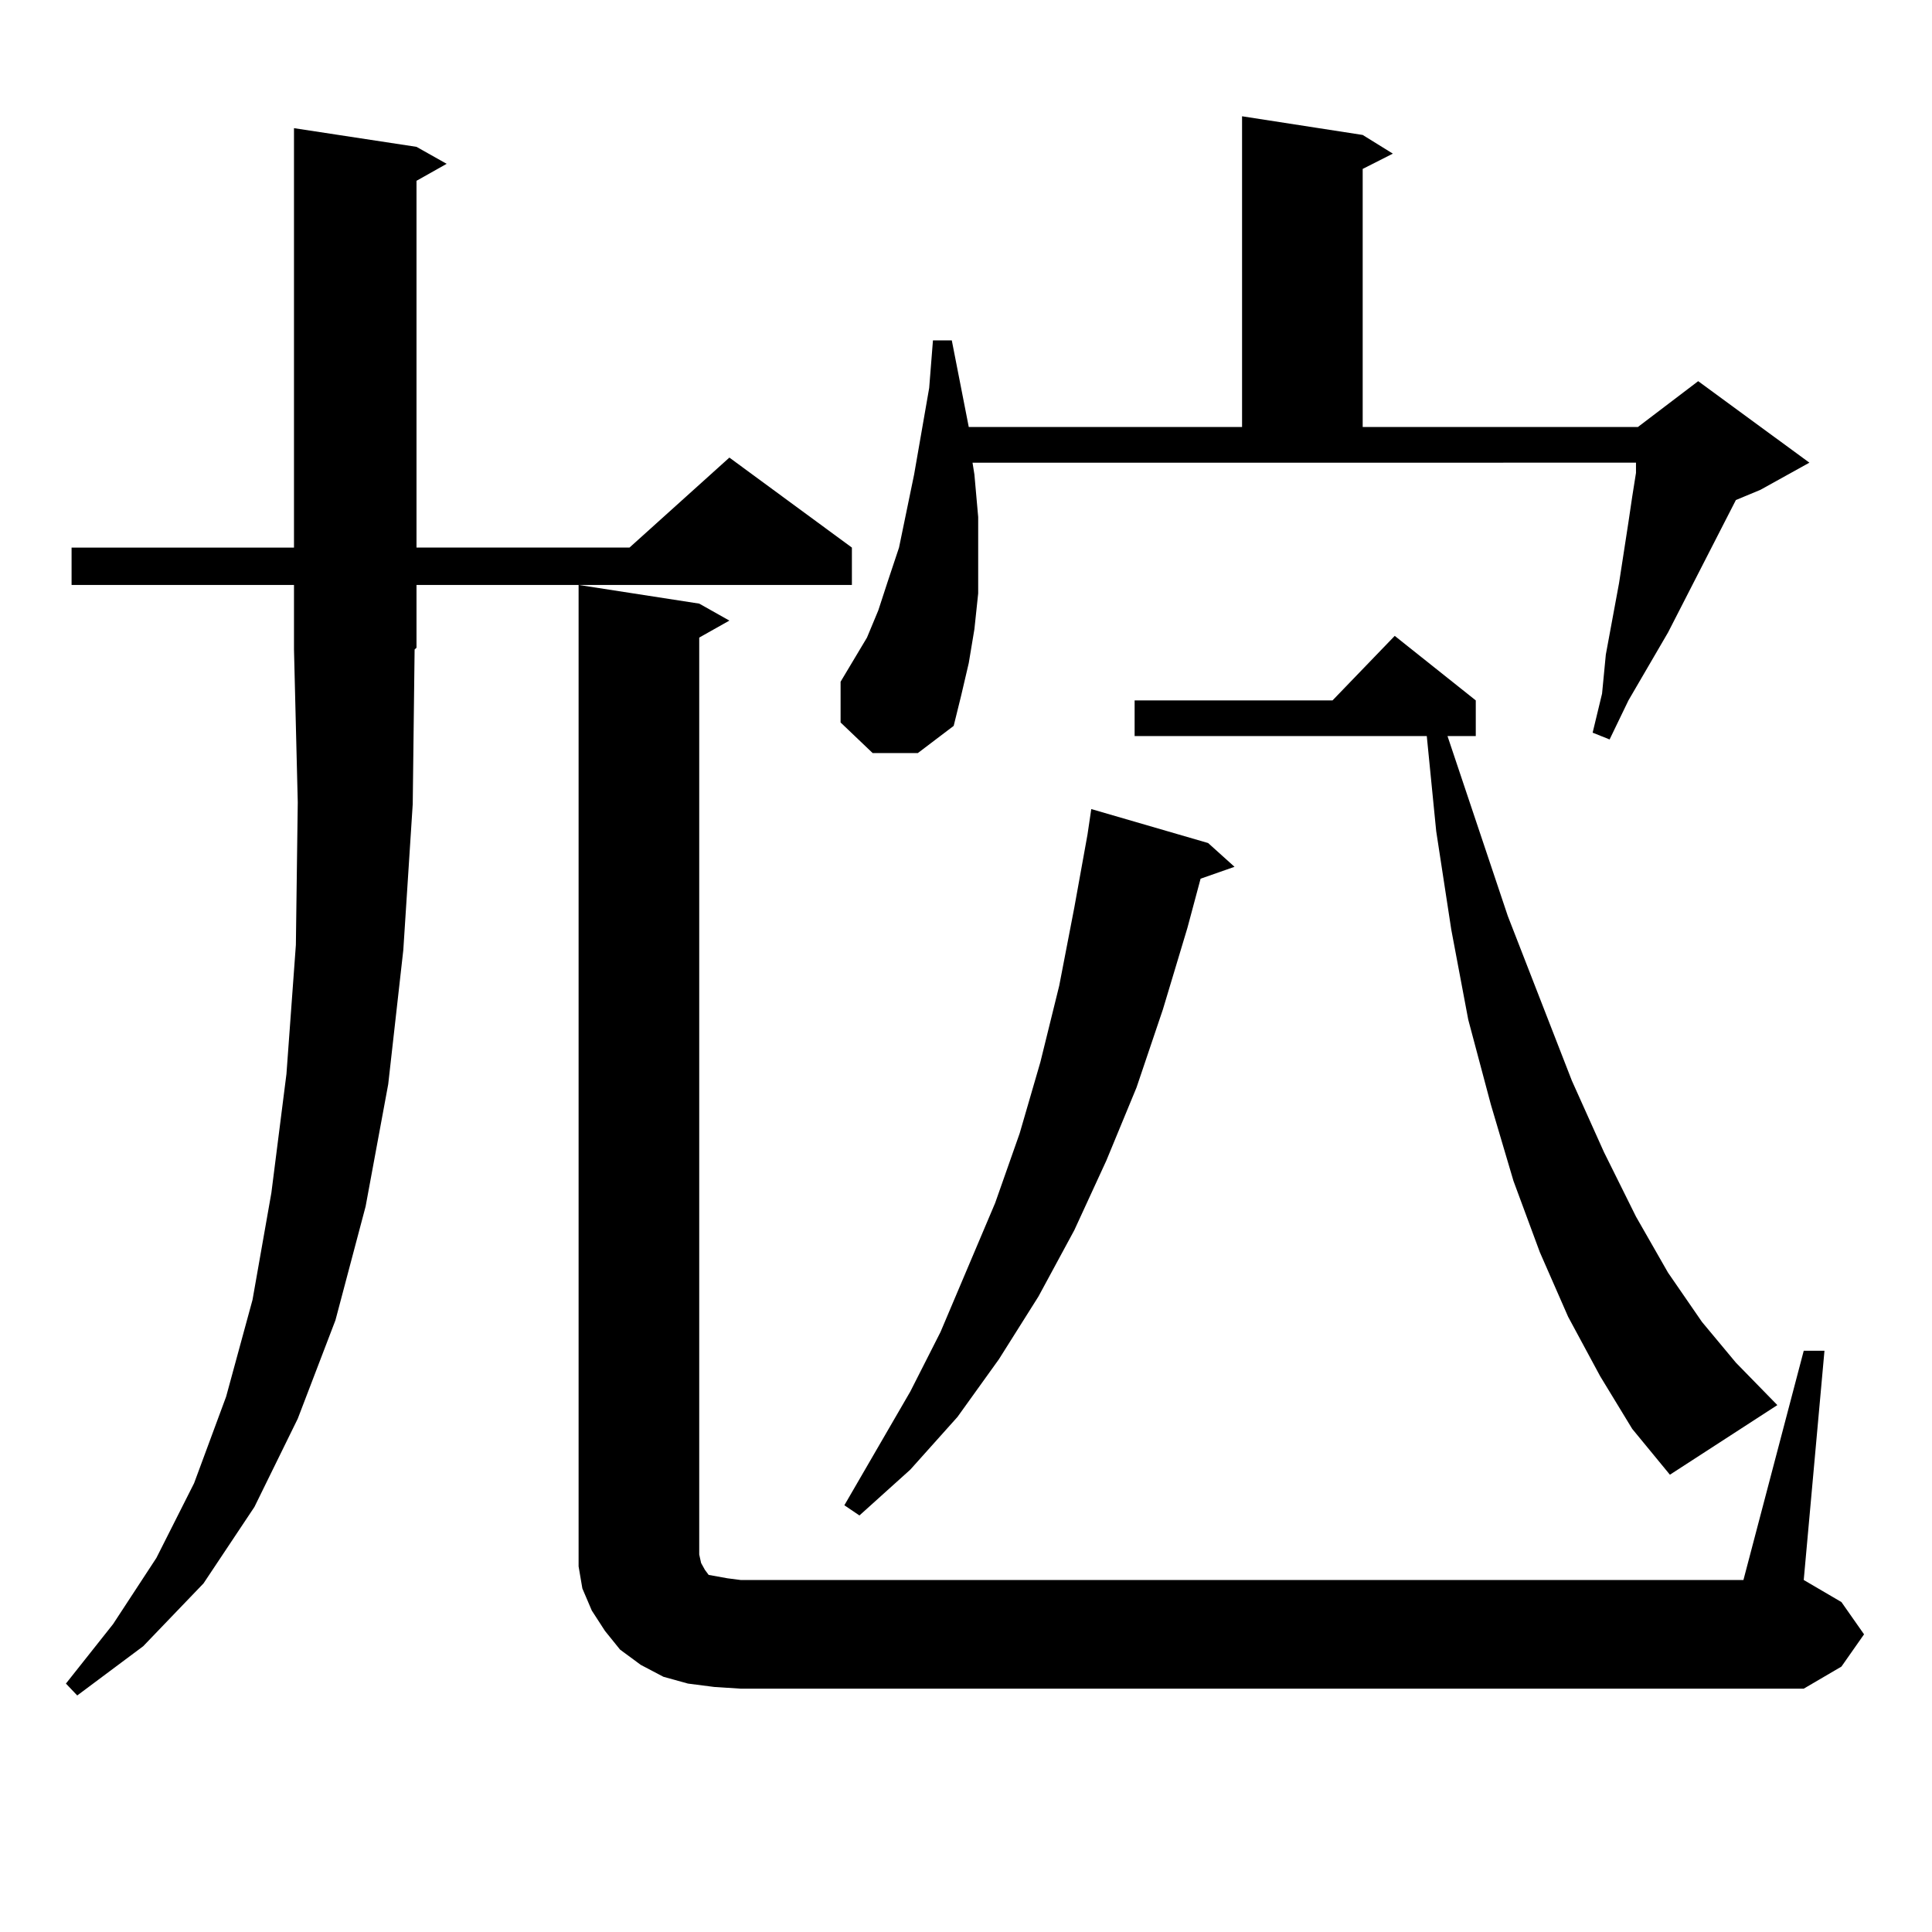 <?xml version="1.0" encoding="utf-8"?>
<!-- Generator: Adobe Illustrator 16.0.0, SVG Export Plug-In . SVG Version: 6.00 Build 0)  -->
<!DOCTYPE svg PUBLIC "-//W3C//DTD SVG 1.1//EN" "http://www.w3.org/Graphics/SVG/1.1/DTD/svg11.dtd">
<svg version="1.1" id="图层_1" xmlns="http://www.w3.org/2000/svg" xmlns:xlink="http://www.w3.org/1999/xlink" x="0px" y="0px"
	 width="1000px" height="1000px" viewBox="0 0 1000 1000" enable-background="new 0 0 1000 1000" xml:space="preserve">
<path d="M213.629,416.141l-4.878,75.586l-7.805,69.434l-11.707,63.281l-15.609,58.887l-19.512,50.977l-22.438,45.703l-26.341,39.551
	l-31.219,32.52l-34.146,25.488l-5.854-6.152l24.39-30.762l22.438-34.277l19.512-38.672l16.585-44.824l13.658-50.098l9.756-55.371
	l7.805-61.523l4.878-66.797l0.976-73.828l-1.951-79.102v-33.398H37.048v-19.336h115.119V66.336l63.413,9.668l15.609,8.789
	l-15.609,8.789v189.844h110.241l51.706-46.582l63.413,46.582v19.336h-225.36v32.52l-0.976,0.879L213.629,416.141z M933.611,699.148
	h10.731l-10.731,118.652l19.512,11.426l11.707,16.699l-11.707,16.699l-19.512,11.426h-550.23l-13.658-0.879l-13.658-1.758
	l-12.683-3.516l-11.707-6.152l-10.731-7.91l-7.805-9.668l-6.829-10.547l-4.878-11.426l-1.951-11.426v-12.305V302.762l62.438,9.668
	l15.609,8.789l-15.609,8.789v474.609l0.976,4.395l1.951,3.516l1.951,2.637l4.878,0.879l4.878,0.879l6.829,0.879h519.012
	L933.611,699.148z M451.672,389.773l-16.585-15.82v-21.094l6.829-11.426l6.829-11.426l5.854-14.063l4.878-14.941l5.854-17.578
	l7.805-37.793l7.805-44.824l1.951-24.609h9.756l8.78,44.824h141.46V60.184l62.438,9.668l15.609,9.668l-15.609,7.91v133.594H847.76
	l31.219-23.73l57.56,42.188l-25.365,14.063l-12.683,5.273l-35.121,68.555l-20.487,35.156l-9.756,20.215l-8.78-3.516l4.878-20.215
	l1.951-20.215l6.829-36.914l4.878-31.641l1.951-13.184l1.951-12.305v-5.273H503.378l0.976,6.152l1.951,21.973v20.215v19.336
	l-1.951,18.457l-2.927,17.578l-3.902,16.699l-3.902,15.82l-18.536,14.063H451.672z M625.326,436.355l13.658,12.305l-17.561,6.152
	l-6.829,25.488l-12.683,42.188l-13.658,40.43l-15.609,37.793l-16.585,36.035l-18.536,34.277l-20.487,32.52l-21.463,29.883
	l-24.39,27.246l-26.341,23.73l-7.805-5.273l34.146-58.887l15.609-30.762l28.292-66.797l12.683-36.035l10.731-36.914l9.756-39.551
	l7.805-40.43l6.829-37.793l1.951-13.184L625.326,436.355z M828.248,712.332l-16.585-30.762l-14.634-33.398l-13.658-36.914
	l-11.707-39.551l-11.707-43.945l-8.78-46.582l-7.805-50.977l-4.878-49.219H587.278v-18.457h102.437l32.194-33.398l41.95,33.398
	v18.457h-14.634l31.219,93.164l33.17,85.254l16.585,36.914l16.585,33.398l16.585,29.004l17.561,25.488l17.561,21.094l21.463,21.973
	l-55.608,36.035l-19.512-23.73L828.248,712.332z"/>
</svg>

